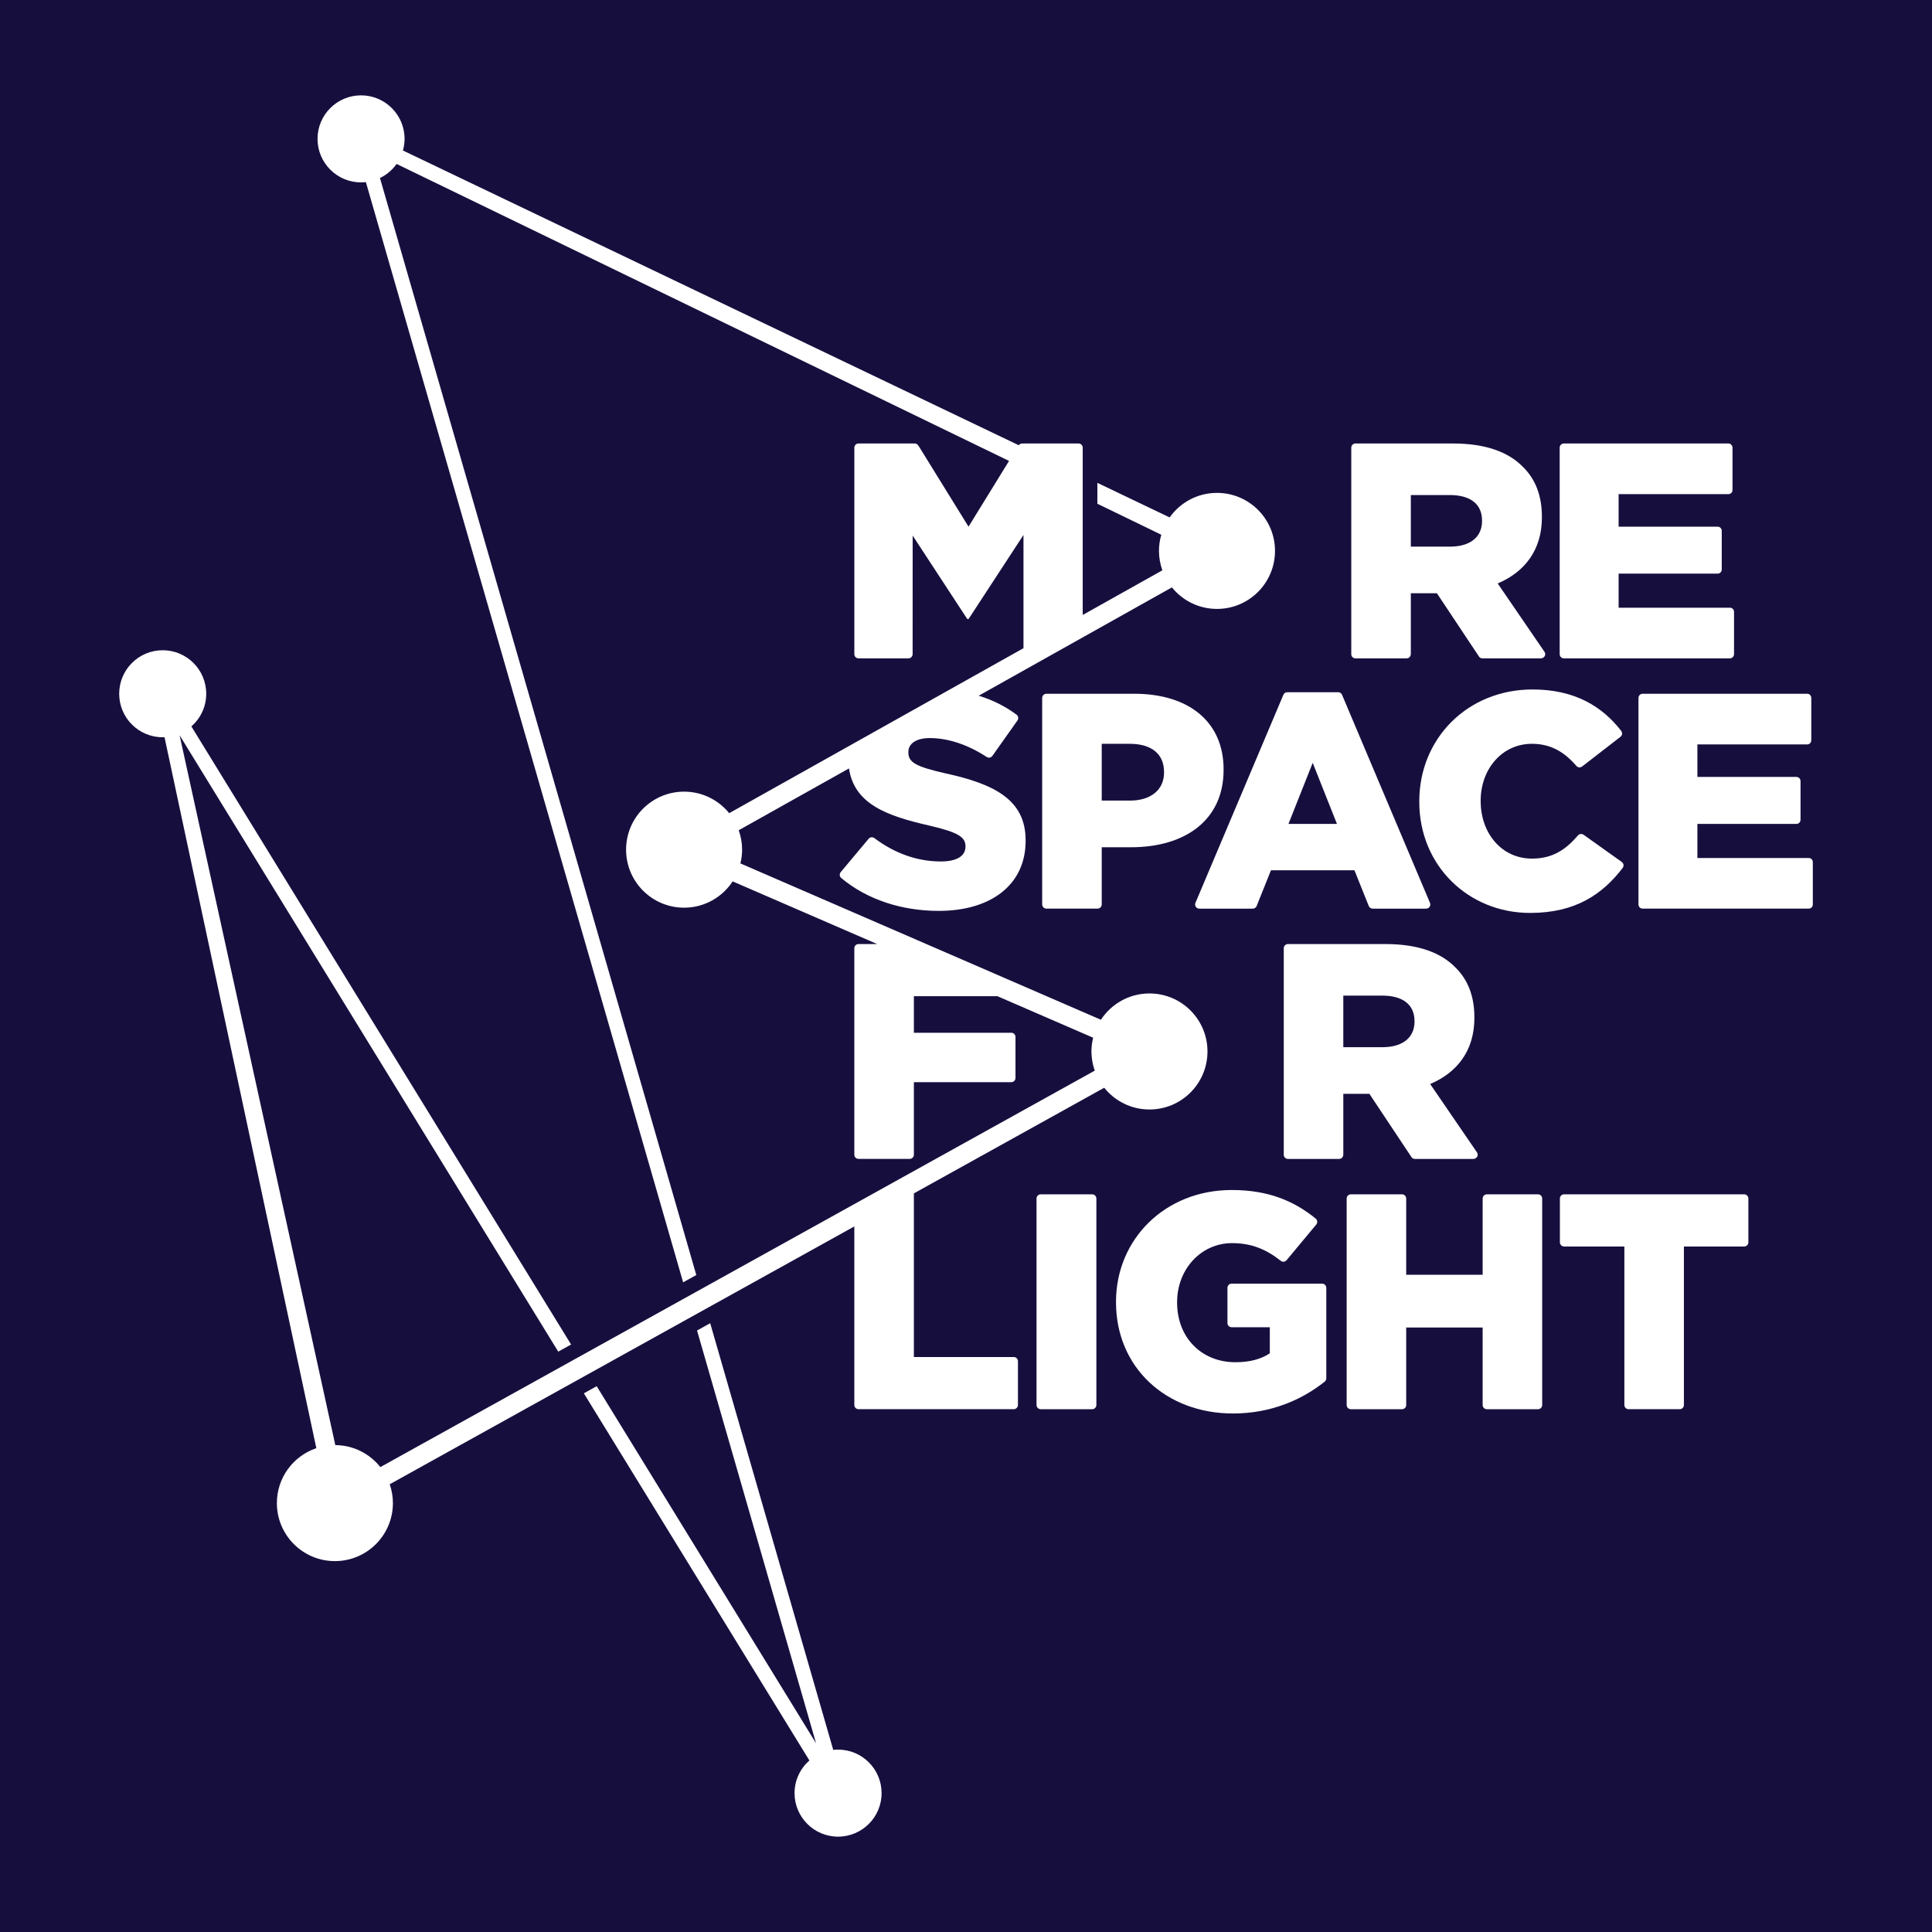 <?xml version="1.0" encoding="utf-8"?>
<!-- Generator: Adobe Illustrator 16.0.3, SVG Export Plug-In . SVG Version: 6.00 Build 0)  -->
<!DOCTYPE svg PUBLIC "-//W3C//DTD SVG 1.1//EN" "http://www.w3.org/Graphics/SVG/1.1/DTD/svg11.dtd">
<svg version="1.1" id="Layer_1" xmlns="http://www.w3.org/2000/svg" xmlns:xlink="http://www.w3.org/1999/xlink" x="0px" y="0px"
	 width="300px" height="300px" viewBox="0 0 300 300" enable-background="new 0 0 300 300" xml:space="preserve">
<g>
	<rect fill="#160F3E" width="300" height="300"/>
	<g>
		<path fill="#FFFFFF" d="M270.838,185.454h-27.967c-0.36,0-0.65,0.292-0.65,0.65v6.795h0.001c0,0.002-0.001,0.003-0.001,0.005
			c0,0.359,0.29,0.65,0.65,0.65l0,0l0.002,0.002h9.358v24.608v0.001c0,0.001-0.001,0.002-0.001,0.003
			c0,0.359,0.292,0.65,0.651,0.651l0,0h7.945l0,0c0.359-0.001,0.65-0.292,0.65-0.651c0-0.001-0.001-0.002-0.001-0.003l0.001-0.001
			v-24.608h9.358l0.001-0.002h0.001c0.359,0,0.651-0.291,0.651-0.65c0-0.002-0.002-0.003-0.002-0.005h0.002v-6.795
			C271.489,185.746,271.197,185.454,270.838,185.454z"/>
		<path fill="#FFFFFF" d="M238.82,185.454h-7.943l0,0c-0.359,0.001-0.65,0.292-0.65,0.65v1.531l-0.003-1.527v11.834h-11.869v-11.834
			l-0.003,1.527v-1.531c0-0.358-0.29-0.649-0.65-0.65l0,0h-7.942c-0.36,0-0.651,0.292-0.651,0.65v32.067l0.001,0.003
			c0.002,0.355,0.292,0.646,0.65,0.646l0,0h0.001h7.941l0,0c0.358-0.001,0.648-0.273,0.651-0.632l0.002-0.019v-12.029h11.869v12.029
			l0.002,0.019c0.003,0.358,0.293,0.631,0.651,0.632l0,0h7.941h0.001h0.001c0.357,0,0.647-0.29,0.65-0.646v-0.003v-32.067
			C239.471,185.746,239.18,185.454,238.82,185.454z"/>
		<path fill="#FFFFFF" d="M205.296,199.327l0.012-0.002h-0.015H191.25h-0.011c-0.358,0-0.641,0.293-0.641,0.651v0.001v5.467
			l0.001,0.002c0.001,0.358,0.284,0.646,0.644,0.646c0.006,0,0.018,0,0.023,0h5.909v4.052c-1.383,0.906-3.098,1.383-5.339,1.383
			c-5.291,0-9.056-3.86-9.056-9.247v-0.096c0-5.101,3.719-9.152,8.531-9.152c3.065,0,5.342,0.994,7.567,2.748l0.016,0.009
			c0.109,0.085,0.236,0.134,0.385,0.134c0.194,0,0.362-0.089,0.482-0.223h0.005l4.625-5.56l0.016-0.021
			c0.088-0.11,0.131-0.237,0.131-0.389c0-0.199-0.081-0.371-0.222-0.491l-0.015-0.013c-3.42-2.796-7.449-4.441-13.036-4.441
			c-10.345,0-17.971,7.627-17.971,17.351v0.095c0,10.106,7.77,17.255,18.16,17.255c5.917,0,10.742-2.139,14.25-4.952l0.02-0.019
			c0.14-0.119,0.222-0.292,0.222-0.489c0-0.001-0.001-0.001-0.001-0.001l0.001-0.001v-14.037l-0.002-0.002
			c0-0.002,0.002-0.005,0.002-0.007C205.947,199.618,205.655,199.327,205.296,199.327z"/>
		<path fill="#FFFFFF" d="M169.594,185.454c-0.002,0-0.002,0-0.002,0l0,0H161.6l-0.002,0.001c-0.357,0.001-0.647,0.291-0.647,0.649
			c0,0.001,0,0.002,0,0.004l0,0v32.062l0,0c0.001,0.358,0.29,0.648,0.647,0.65h0.002h7.987l0.001-0.001
			c0.001,0,0.004,0.001,0.006,0.001c0.358,0,0.648-0.291,0.649-0.65h0.001v-32.064h-0.001l0.001-0.001
			C170.244,185.746,169.953,185.454,169.594,185.454z"/>
		<path fill="#FFFFFF" d="M212.64,169.851l6.547,9.846c0.132,0.179,0.297,0.26,0.538,0.26h9.042c0.364,0,0.688-0.289,0.688-0.647
			c0-0.137-0.034-0.252-0.106-0.356l-0.01-0.019l-7.262-10.608c4.147-1.764,6.864-5.147,6.864-10.248v-0.095
			c0-3.289-1.001-5.863-2.956-7.77c-2.24-2.288-5.768-3.622-10.867-3.622h-15.126c-0.36,0-0.651,0.291-0.651,0.65v32.067l0,0v0.001
			c0,0.354,0.285,0.641,0.64,0.647c0,0,0.007,0.002,0.012,0.002l0.01-0.002h7.915c0.006,0,0.01,0.003,0.01,0.003
			c0.362,0,0.651-0.288,0.654-0.646l0.007-0.006v-9.457h3.956H212.64z M208.587,154.598h6.054c3.098,0,5.005,1.335,5.005,3.957
			v0.095c0,2.432-1.812,3.956-4.957,3.956h-6.102V154.598z"/>
		<path fill="#FFFFFF" d="M228.788,179.956h-0.021C228.767,179.956,228.793,179.956,228.788,179.956z"/>
		<path fill="#FFFFFF" d="M242.822,102.229h0.03h25.742l0.021,0.001c0.359,0,0.645-0.289,0.645-0.648l-0.001-0.001l0.001,0v-6.571
			l-0.001-0.014c-0.004-0.355-0.279-0.631-0.637-0.631c-0.01,0-0.037-0.001-0.037-0.001l-17.247,0v-5.291h15.351h0.024
			c0.359,0,0.639-0.288,0.639-0.647l0.001-0.001v-5.988l-0.003-0.013c-0.001-0.355-0.277-0.64-0.634-0.643h-0.018h-15.36v-5.053
			h17.039h0.016c0.358-0.002,0.627-0.283,0.627-0.641c0-0.012,0.004-0.035,0.003-0.046v-6.495c0.001-0.012,0.001,0,0.001-0.012
			c0-0.359-0.269-0.671-0.628-0.671h-0.021h-25.537c-0.359,0-0.65,0.292-0.65,0.651v32.067v0l0,0
			C242.188,101.936,242.471,102.22,242.822,102.229z"/>
		<path fill="#FFFFFF" d="M281.493,133.874l-0.002-0.014c-0.004-0.356-0.278-0.631-0.636-0.631c-0.01,0-0.038,0-0.038,0l-17.246,0
			v-5.292h15.351l0.023,0c0.36,0,0.639-0.288,0.64-0.647l0.001-0.001V121.3l-0.003-0.012c-0.001-0.356-0.277-0.641-0.634-0.644
			h-0.018h-15.36v-5.052h17.04l0.015,0c0.357-0.003,0.626-0.284,0.626-0.642c0-0.011,0.005-0.034,0.004-0.046v-6.495
			c0.001-0.011,0.001,0,0.001-0.011c0-0.36-0.269-0.672-0.628-0.672l-0.021,0.001h-25.538c-0.358,0-0.65,0.292-0.65,0.65v32.067l0,0
			v0c0,0.354,0.283,0.639,0.636,0.647h0.03h25.741l0.021,0c0.36,0,0.646-0.289,0.646-0.648l-0.001,0l0.001,0V133.874z"/>
		<path fill="#FFFFFF" d="M210.465,102.229c0,0,0.007,0.002,0.011,0.002l0.011-0.002h7.914c0.006,0,0.01,0.003,0.01,0.003
			c0.362,0,0.652-0.289,0.655-0.645l0.007-0.006v-9.457h3.956h0.096l6.548,9.846c0.131,0.179,0.296,0.259,0.539,0.259h9.04
			c0.365,0,0.688-0.288,0.688-0.647c0-0.137-0.033-0.251-0.105-0.356l-0.011-0.018l-7.261-10.609
			c4.147-1.764,6.863-5.147,6.863-10.248v-0.095c0-3.289-1-5.863-2.955-7.771c-2.24-2.287-5.768-3.622-10.867-3.622h-15.127
			c-0.359,0-0.651,0.292-0.651,0.651v32.066v0v0.001C209.824,101.936,210.11,102.223,210.465,102.229z M219.072,76.87h6.054
			c3.099,0,5.005,1.335,5.005,3.957v0.096c0,2.431-1.812,3.957-4.958,3.957h-6.101V76.87z"/>
		<path fill="#FFFFFF" d="M239.273,102.229h-0.022C239.251,102.229,239.278,102.229,239.273,102.229z"/>
		<path fill="#FFFFFF" d="M178.488,172.281c4.976,0,9.009-4.034,9.009-9.01c0-4.975-4.033-9.009-9.009-9.009
			c-3.157,0-5.93,1.627-7.539,4.085l-55.979-24.276c0.166-0.687,0.266-1.399,0.266-2.136c0-1.059-0.193-2.071-0.528-3.015
			l17.126-9.601l0,0c0.817,5.57,5.951,7.388,12.458,8.872c4.527,1.049,5.625,1.812,5.625,3.194v0.095
			c0,1.429-1.335,2.287-3.814,2.287c-3.669,0-7.164-1.249-10.325-3.622l-0.014-0.009c-0.109-0.082-0.238-0.128-0.386-0.128
			c-0.199,0-0.368,0.081-0.487,0.222l-0.012,0.015l-4.331,5.174l-0.01,0.012c-0.091,0.111-0.142,0.252-0.142,0.407
			c0,0.195,0.077,0.363,0.213,0.482l0.013,0.013c4.053,3.392,9.468,5.108,15.147,5.108c8.104,0,13.489-4.052,13.489-10.867v-0.096
			c0-6.245-4.767-8.723-12.44-10.391c-4.624-1.049-5.768-1.716-5.768-3.242v-0.096c0-1.191,1.095-2.145,3.336-2.145
			c2.786,0,5.909,1.017,8.812,2.929l0.012,0.003c0.104,0.068,0.222,0.112,0.355,0.112c0.221,0,0.409-0.107,0.526-0.274l0.015-0.013
			l3.893-5.499l0.011-0.019c0.067-0.103,0.102-0.213,0.102-0.345c0-0.209-0.094-0.39-0.248-0.509l-0.012-0.013
			c-1.752-1.308-3.711-2.275-5.878-2.95l29.999-16.818c1.652,2.038,4.173,3.343,7.001,3.343c4.975,0,9.008-4.033,9.008-9.009
			s-4.033-9.009-9.008-9.009c-3.038,0-5.72,1.508-7.351,3.812l-11.222-5.37v3.245l9.925,4.812c-0.231,0.797-0.361,1.638-0.361,2.51
			c0,1.059,0.192,2.07,0.527,3.014l-12.368,6.934V77.118l0,0v-3.23l0,0v-4.374c0-0.359-0.292-0.651-0.651-0.651h-8.748h-0.02
			c-0.293,0-0.465,0.202-0.517,0.272l-95.62-45.764c0.16-0.576,0.252-1.18,0.252-1.807c0-3.732-3.025-6.758-6.758-6.758
			c-3.731,0-6.757,3.025-6.757,6.758c0,3.731,3.025,6.757,6.757,6.757c0.254,0,0.504-0.017,0.751-0.044l49.263,170.842l2.044-1.133
			L59.001,27.643c1.035-0.501,1.923-1.255,2.581-2.187l95.102,46.116l-6.291,10.21l-7.691-12.441
			c-0.18-0.291-0.355-0.477-0.653-0.477h-8.737c-0.359,0-0.65,0.292-0.65,0.651v32.065c0,0.359,0.291,0.65,0.65,0.65h7.741
			l0.017-0.002c0.354-0.005,0.639-0.292,0.64-0.646l0.002-0.001c0,0.357,0.006-18.416,0.006-18.416l8.485,12.964h0.191l8.532-13.061
			v17.583l-45.698,25.619c-1.652-2.038-4.173-3.343-7-3.343c-4.976,0-9.01,4.033-9.01,9.009c0,4.975,4.034,9.008,9.01,9.008
			c3.156,0,5.929-1.626,7.538-4.084l22.438,9.73l0,0h-2.894l0,0c-0.358,0-0.649,0.292-0.649,0.65c0,0.001,0,0.003,0,0.004v0v32.059
			l0,0c0,0.001,0,0.001,0,0.002l0,0l0,0c0,0.358,0.29,0.647,0.647,0.648l0.001,0.001h7.947h0.001c0,0,0.001,0,0.002,0
			c0.359,0,0.65-0.291,0.65-0.651c0-0.002-0.002-0.006-0.002-0.009v-11.257h15.125l0,0c0.002,0,0.002,0,0.003,0
			c0.36,0,0.65-0.291,0.65-0.65c0-0.001,0-0.002,0-0.004v-6.363l-0.002-0.001c0-0.003,0.001-0.004,0.001-0.006
			c0-0.359-0.291-0.65-0.65-0.65c-0.003,0-0.005,0.002-0.007,0.002h-15.12v-5.673h12.979l0,0l14.858,6.443
			c-0.167,0.686-0.266,1.398-0.266,2.136c0,1.046,0.187,2.044,0.515,2.978L59.059,227.811c-1.638-2.064-4.157-3.396-6.992-3.416
			L27.889,114.173l58.795,95.709l1.994-1.107l-58.96-95.976c1.409-1.238,2.304-3.049,2.304-5.073c0-3.732-3.026-6.757-6.757-6.757
			c-3.732,0-6.758,3.025-6.758,6.757c0,3.732,3.026,6.757,6.758,6.757c0.095,0,0.187-0.01,0.281-0.014l23.576,110.402
			c-3.561,1.202-6.128,4.563-6.128,8.529c0,4.976,4.033,9.009,9.009,9.009c4.975,0,9.008-4.033,9.008-9.009
			c0-1.025-0.179-2.007-0.495-2.926l72.145-40.035v27.728v0.001l0,0c0,0.36,0.291,0.652,0.65,0.652l0,0h24.104
			c0.359,0,0.648-0.29,0.65-0.647l0.002-0.001v-6.8l0,0c0-0.001,0-0.001,0-0.002c0-0.355-0.277-0.644-0.631-0.651l-0.013-0.002
			h-15.516v-25.409l29.557-16.402C173.115,170.962,175.646,172.281,178.488,172.281z"/>
		<path fill="#FFFFFF" d="M130.134,271.679c-0.254,0-0.504,0.018-0.75,0.044l-19.105-66.256l-2.043,1.134l18.482,64.098
			l-34.064-55.451l-1.994,1.107l35.022,57.008c-1.41,1.239-2.305,3.05-2.305,5.073c0,3.732,3.025,6.758,6.757,6.758
			c3.732,0,6.758-3.025,6.758-6.758C136.892,274.705,133.866,271.679,130.134,271.679z"/>
		<path fill="#FFFFFF" d="M237.88,115.497c2.975,0,5.081,1.324,6.897,3.432l0.01,0.01c0.12,0.137,0.289,0.219,0.484,0.219
			c0.152,0,0.283-0.05,0.395-0.138l0.016-0.009l5.943-4.601l0.014-0.016c0.15-0.119,0.239-0.292,0.239-0.498
			c0-0.148-0.047-0.28-0.132-0.389l-0.008-0.016c-2.947-3.815-7.243-6.432-13.764-6.432c-10.104,0-17.588,7.627-17.588,17.35v0.096
			c0,9.962,7.674,17.254,17.206,17.254c7.085,0,11.277-2.935,14.383-7l0.014-0.02c0.074-0.106,0.112-0.228,0.112-0.368
			c0-0.214-0.097-0.392-0.257-0.51l-0.017-0.017l-5.929-4.224l-0.021-0.016c-0.104-0.072-0.22-0.105-0.356-0.105
			c-0.19,0-0.357,0.072-0.477,0.203l-0.012,0.015c-1.887,2.182-3.892,3.606-7.154,3.606c-4.672,0-7.96-3.908-7.96-8.914v-0.094
			C229.92,119.453,233.208,115.497,237.88,115.497z"/>
		<path fill="#FFFFFF" d="M185.575,140.442c0,0.359,0.29,0.648,0.648,0.65v0h8.302l0.001,0c0.001,0,0.001,0,0.002,0
			c0.274,0,0.506-0.163,0.601-0.404l0.007-0.011l2.219-5.542h12.964l2.218,5.542l0.007,0.011c0.095,0.241,0.326,0.404,0.601,0.404
			c0.001,0,0.001,0,0.002,0l0.001,0h8.302v0c0.358-0.002,0.648-0.292,0.648-0.65c0-0.092-0.021-0.179-0.055-0.258l-13.652-32.297
			l-0.002-0.001c-0.099-0.229-0.316-0.393-0.58-0.397h-0.015h-7.914h-0.015c-0.264,0.004-0.481,0.168-0.579,0.397l-0.003,0.001
			l-13.652,32.297C185.596,140.263,185.575,140.35,185.575,140.442z M203.836,118.452l3.767,9.484h-7.532L203.836,118.452z"/>
		<path fill="#FFFFFF" d="M171.076,131.56h4.575c8.294,0,14.348-4.148,14.348-12.013v-0.094c0-7.388-5.434-11.727-13.871-11.727
			h-13.649v0.001c-0.358,0-0.647,0.289-0.65,0.647l0,0v0.002v0c0,0,0,0,0,0.001v32.062v0.001c0,0,0,0,0,0v0
			c0,0.358,0.291,0.648,0.649,0.65l0,0h7.941l0.001,0c0.002,0,0.003,0,0.005,0c0.359,0,0.65-0.291,0.65-0.651c0,0,0-0.001,0-0.001
			l0.001-0.001V131.56z M171.076,115.497h4.338c3.335,0,5.338,1.524,5.338,4.385v0.095c0,2.621-2.003,4.338-5.291,4.338h-4.385
			V115.497z"/>
	</g>
</g>
</svg>
